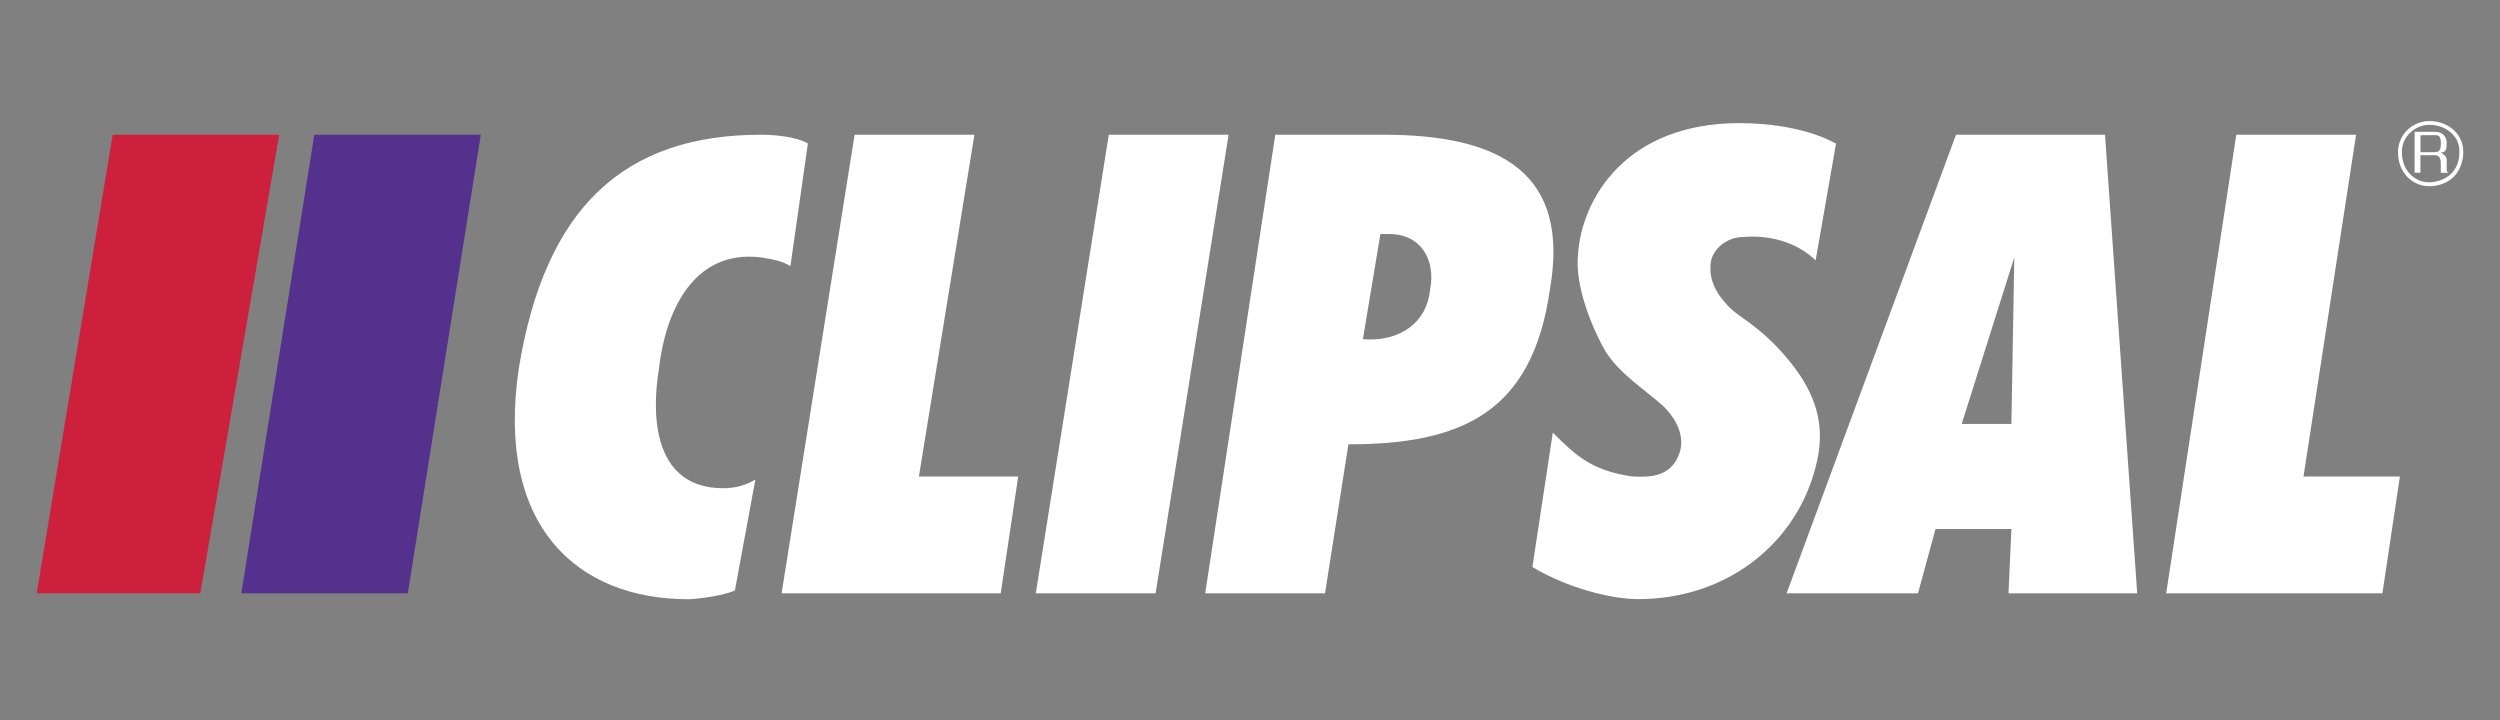<?xml version="1.0" encoding="UTF-8"?> <svg xmlns="http://www.w3.org/2000/svg" id="a" width="2500" height="720.24" viewBox="0 0 2500 720.24"><rect x="0" y="0" width="2500" height="720.24" fill="#808080" stroke="none"/><path d="M781.6,593.32l73-458.6h119.8l-55.5,341.8h99.3l-17.5,116.8h-219.1ZM1678.4,456.02c-8.8,20.4-27.54,21.53-46.7,20.4-39.81-5.97-55.5-20.4-78.9-43.8l-20.4,134.4c35.55,21.37,79.44,32.01,105.1,32.1,93.5.31,166.5-61.3,181.1-146,5.8-38-8.8-64.3-23.4-84.7-13.98-18.24-28.95-34.53-55.5-52.6-11.02-8.2-14.02-12.19-20.4-20.4-5.8-8.8-9.58-18.4-8.8-29.2,0-17.5,17.5-29.2,32.1-29.2,32.2-2.9,58.4,8.8,73,23.4l20.4-116.8c-26.3-14.6-64.3-20.5-96.4-20.5-113.9,0-157.58,75.76-161.57,130.62-3.66,33.25,15.47,76.68,27.17,97.18,14.6,23.4,40.01,38.83,58.4,55.5,17.5,17.5,21.18,35.88,14.6,49.7l.2-.1ZM1035.8,593.32l73-458.6h119.8l-73,458.6h-119.8ZM761.2,134.72c-137.3,0-216.2,73-242.4,233.7-23.4,157.7,58.4,230.8,169.4,230.8,4.94,0,33.54-2.63,46.7-8.8l20.5-111c-8.8,5.8-20.5,8.8-32.1,8.8-67.2,0-73-67.2-64.3-119.8,5.8-52.6,32.1-119.7,102.2-111,14.08,2.31,21.73,3.97,29.2,8.8l17.5-122.7c-12-7.16-35.1-8.8-46.8-8.8h.1ZM2166.2,593.32l70.1-458.6h119.8l-52.6,341.8h96.4l-17.5,116.8h-216.2ZM1389.2,234.02h-8.8l-17.5,105.2c38,2.9,64.3-17.5,67.2-49.7,5.8-29.2-8.8-55.5-40.9-55.5h0ZM1205.2,593.32l70.1-458.6h108.1c116.9,0,187,38,166.5,154.8-17.5,122.7-87.6,154.8-201.5,154.8l-23.4,149h-119.8,0ZM1961.8,423.92h49.6l2.9-166.5-52.6,166.5h.1ZM2008.5,593.32l2.9-64.3h-75.9l-17.5,64.3h-131.4l169.4-458.6h149l32.2,458.6h-128.7Z" fill="#fff" fill-rule="evenodd" stroke-width="0"></path><path d="M2398,152.22c0-8.9,3.6-16.4,9-21.9,5.9-5.9,13.9-9.2,22.2-9.3,9.5,0,18.1,3.3,24.4,8.9,6,5.4,9.7,13.1,9.7,22.2s-3.6,18.7-9.4,24.5c-6.3,6.3-15.1,9.6-24.7,9.6-8.6,0-16.7-3.7-22.5-10-5.3-5.8-8.7-13.9-8.7-24ZM2409.7,133.12c-5.1,5.1-7.9,11.9-7.8,19.1,0,9.1,3,16.3,7.7,21.4,5.2,5.7,12.4,8.7,19.6,8.7s16.4-3,21.9-8.5c5.1-5.1,8.3-12.4,8.3-21.7s-3.2-14.7-8.4-19.4c-5.5-5-13.2-7.9-21.7-7.9-7.3,0-14.3,3-19.4,8.2h0l-.2.1Z" fill="#fff" stroke-width="0"></path><path d="M2420.4,152.22h11.7c5.8,0,8.8,0,8.8-8.8s-3.46-8.27-6.37-8.27l-14.04.1v16.97h-.1ZM2420.4,172.72h-5.8v-40.9h20.4c5.8,0,11.7,2.9,11.7,11.7s-2.9,8.8-5.8,8.8c2.9,2.9,5.8,2.9,5.8,8.8v8.8c0,1.93.97,2.9,2.9,2.9h-8.8v-8.8c0-2.9,0-8.8-5.8-8.8h-14.6v17.5h0Z" fill="#fff" fill-rule="evenodd" stroke-width="0"></path><path d="M314.3,134.72l-73,458.6h166.5l73-458.6h-166.5Z" fill="#53318d" fill-rule="evenodd" stroke-width="0"></path><path d="M112.7,134.72l-76,458.6h163.6l78.9-458.6H112.7Z" fill="#cc203c" fill-rule="evenodd" stroke-width="0"></path></svg> 